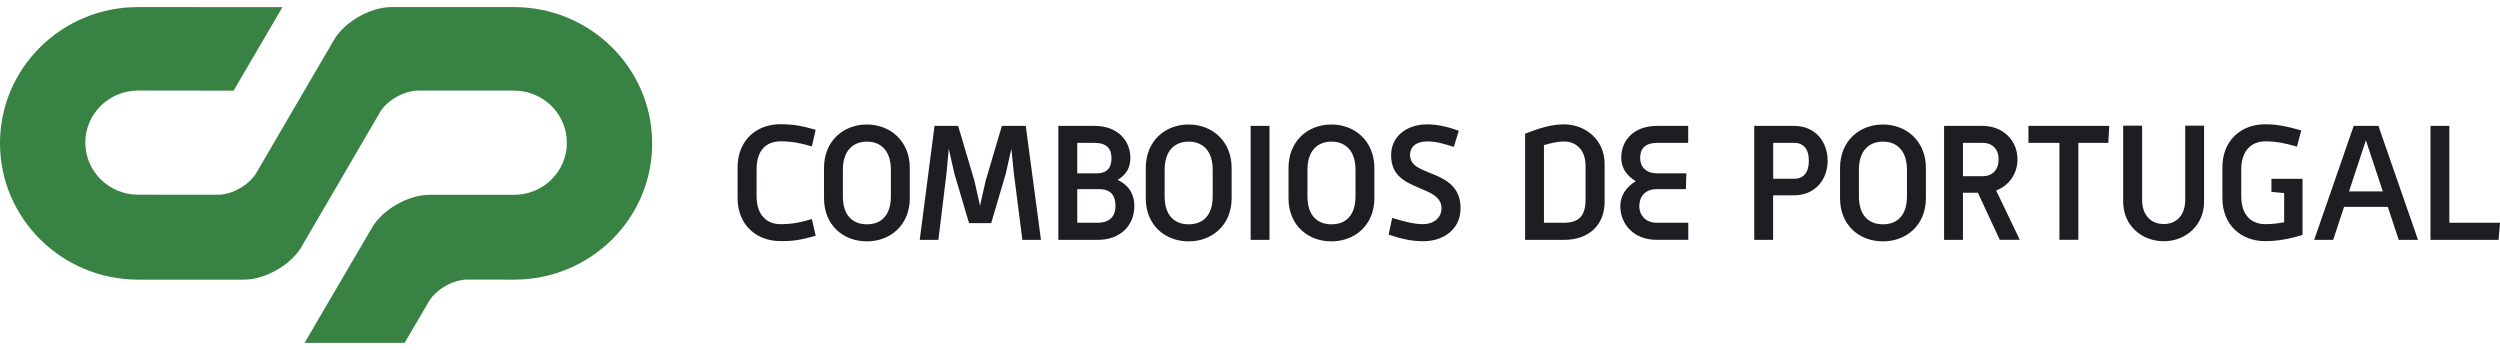 <svg width="200" height="28" viewBox="0 0 200 28" fill="none" xmlns="http://www.w3.org/2000/svg">
<path fill-rule="evenodd" clip-rule="evenodd" d="M11.048 7.244C8.718 7.244 6.825 9.105 6.825 11.407C6.825 13.709 8.718 15.575 11.048 15.575L17.441 15.579C18.564 15.579 19.935 14.8 20.501 13.838L26.725 3.181C27.565 1.742 29.636 0.566 31.315 0.566H41.116C47.221 0.566 52.169 5.448 52.174 11.471C52.179 17.494 47.236 22.372 41.131 22.372L37.376 22.366C36.258 22.366 34.877 23.155 34.311 24.113L32.368 27.432L24.366 27.427L29.77 18.199C30.615 16.75 32.676 15.584 34.36 15.584H41.131C43.461 15.584 45.349 13.719 45.349 11.417C45.349 9.115 43.456 7.254 41.126 7.249H33.451C32.334 7.249 30.948 8.028 30.391 8.996L24.112 19.757C23.273 21.196 21.206 22.372 19.522 22.372H11.053C4.953 22.372 3.74109e-06 17.485 3.74109e-06 11.461C-0.005 5.443 4.938 0.566 11.038 0.566L22.597 0.571L18.688 7.254L11.048 7.244Z" fill="#388344"/>
<path fill-rule="evenodd" clip-rule="evenodd" d="M200.002 17.821H195.947V10.072H194.438V19.191H199.886L200.002 17.821ZM190.626 15.311H187.922L189.271 11.223L190.626 15.311ZM193.441 19.191L190.274 10.072H188.296L185.134 19.191H186.655L187.525 16.547H191.023L191.899 19.191H193.441ZM184.203 18.793V14.306H181.714V15.351L182.733 15.446V17.782C182.298 17.86 181.796 17.933 181.223 17.933C180.149 17.933 179.301 17.254 179.301 15.699V13.537C179.301 12.021 180.149 11.308 181.223 11.308C182.072 11.308 182.81 11.454 183.757 11.729L184.099 10.432C182.892 10.095 182.165 9.943 181.207 9.943C179.301 9.943 177.792 11.218 177.792 13.391V15.85C177.792 18.006 179.301 19.292 181.207 19.292C182.16 19.298 183.151 19.118 184.203 18.793ZM176.326 16.137V10.055H174.817V15.985C174.817 17.237 174.101 17.922 173.104 17.922C172.096 17.922 171.369 17.237 171.369 15.985V10.055H169.854V16.137C169.854 18.012 171.308 19.298 173.098 19.298C174.872 19.298 176.326 18.012 176.326 16.137ZM168.741 10.072H162.274V11.431H164.753V19.186H166.268V11.431H168.664L168.741 10.072ZM159.889 12.745C159.889 13.554 159.427 14.098 158.606 14.098H157.036V11.431H158.606C159.421 11.431 159.889 11.959 159.889 12.745ZM161.586 19.191L159.691 15.238C160.749 14.84 161.399 13.868 161.399 12.745C161.399 11.252 160.258 10.072 158.606 10.072H155.527V19.191H157.036V15.418H158.231L159.983 19.186H161.586V19.191ZM152.557 15.699C152.557 17.299 151.72 17.945 150.635 17.945C149.55 17.945 148.713 17.293 148.713 15.699V13.582C148.713 12.026 149.544 11.33 150.635 11.33C151.72 11.33 152.557 12.026 152.557 13.582V15.699ZM154.072 15.856V13.436C154.072 11.285 152.508 9.96 150.635 9.96C148.74 9.96 147.203 11.285 147.203 13.436V15.856C147.203 18.012 148.74 19.309 150.635 19.309C152.508 19.309 154.072 18.012 154.072 15.856ZM144.708 12.857C144.708 13.773 144.306 14.3 143.535 14.3H141.855V11.431H143.535C144.306 11.431 144.708 11.948 144.708 12.857ZM146.212 12.857C146.212 11.358 145.242 10.072 143.529 10.072H140.34V19.191H141.849V15.626H143.529C145.242 15.62 146.212 14.334 146.212 12.857ZM135.063 19.191V17.821H132.534C131.686 17.821 131.146 17.254 131.146 16.485C131.146 15.744 131.598 15.132 132.534 15.132H134.87L134.908 13.868H132.589C131.631 13.868 131.212 13.301 131.212 12.633C131.212 11.92 131.587 11.431 132.573 11.431H135.057V10.072H132.573C130.711 10.072 129.698 11.207 129.698 12.633C129.698 13.396 130.105 14.042 130.86 14.497C130.067 14.974 129.626 15.676 129.626 16.485C129.626 17.99 130.755 19.186 132.529 19.186H135.063V19.191ZM126.844 15.985C126.844 17.265 126.304 17.821 125.109 17.821H123.517V11.611C123.914 11.493 124.547 11.319 125.109 11.319C126.117 11.319 126.844 12.021 126.844 13.262V15.985ZM128.37 16.137V13.093C128.37 11.223 126.877 9.949 125.109 9.949C124.057 9.949 123.104 10.274 122.008 10.696V19.191H125.109C127.131 19.191 128.37 17.99 128.37 16.137ZM116.846 16.648C116.846 14.957 115.668 14.345 114.643 13.935C114.39 13.829 114.153 13.745 113.916 13.632C113.293 13.363 112.803 13.071 112.803 12.391C112.803 11.785 113.249 11.313 114.169 11.313C114.869 11.313 115.497 11.493 116.307 11.751L116.703 10.46C115.871 10.162 115.045 9.949 114.169 9.949C112.55 9.949 111.288 10.892 111.288 12.419C111.288 14.312 112.776 14.682 114.125 15.289C114.737 15.575 115.32 15.918 115.32 16.665C115.32 17.434 114.67 17.933 113.866 17.933C113.123 17.933 112.407 17.743 111.376 17.434L111.09 18.77C112.026 19.079 112.836 19.298 113.872 19.298C115.398 19.298 116.846 18.416 116.846 16.648ZM108.44 15.699C108.44 17.299 107.609 17.945 106.518 17.945C105.433 17.945 104.596 17.293 104.596 15.699V13.582C104.596 12.026 105.433 11.33 106.518 11.33C107.609 11.33 108.44 12.026 108.44 13.582V15.699ZM109.95 15.856V13.436C109.95 11.285 108.385 9.96 106.513 9.96C104.623 9.96 103.081 11.285 103.081 13.436V15.856C103.081 18.012 104.623 19.309 106.513 19.309C108.385 19.309 109.95 18.012 109.95 15.856ZM101.56 10.072H100.051V19.191H101.56V10.072ZM97.016 15.699C97.016 17.299 96.184 17.945 95.094 17.945C94.008 17.945 93.171 17.293 93.171 15.699V13.582C93.171 12.026 94.008 11.33 95.094 11.33C96.184 11.33 97.016 12.026 97.016 13.582V15.699ZM98.531 15.856V13.436C98.531 11.285 96.966 9.96 95.094 9.96C93.199 9.96 91.662 11.285 91.662 13.436V15.856C91.662 18.012 93.199 19.309 95.094 19.309C96.966 19.309 98.531 18.012 98.531 15.856ZM89.238 16.485C89.238 17.265 88.814 17.821 87.8 17.821H86.181V15.132H87.916C88.919 15.132 89.238 15.688 89.238 16.485ZM88.919 12.633C88.919 13.363 88.643 13.868 87.69 13.868H86.181V11.431H87.569C88.549 11.431 88.919 11.92 88.919 12.633ZM90.747 16.485C90.747 15.665 90.428 14.884 89.409 14.39C90.202 13.919 90.428 13.295 90.428 12.633C90.428 11.207 89.376 10.072 87.564 10.072H84.666V19.191H87.795C89.69 19.191 90.747 17.99 90.747 16.485ZM83.278 19.191L82.061 10.072H80.149L78.849 14.475L78.403 16.457L77.957 14.475L76.651 10.072H74.762L73.578 19.191H75.07L75.715 13.907L75.902 11.903L76.354 13.907L77.522 17.849H79.295L80.458 13.907L80.909 11.903L81.113 13.907L81.791 19.191H83.278ZM71.27 15.699C71.27 17.299 70.438 17.945 69.353 17.945C68.267 17.945 67.43 17.293 67.43 15.699V13.582C67.43 12.026 68.267 11.33 69.353 11.33C70.438 11.33 71.27 12.026 71.27 13.582V15.699ZM72.784 15.856V13.436C72.784 11.285 71.22 9.96 69.353 9.96C67.458 9.96 65.921 11.285 65.921 13.436V15.856C65.921 18.012 67.458 19.309 69.353 19.309C71.22 19.309 72.784 18.012 72.784 15.856ZM65.254 18.86L64.951 17.524C63.971 17.816 63.337 17.933 62.445 17.933C61.371 17.933 60.528 17.237 60.528 15.699V13.537C60.528 11.942 61.376 11.308 62.445 11.308C63.337 11.308 63.971 11.425 64.951 11.712L65.254 10.381C64.076 10.044 63.387 9.938 62.428 9.938C60.523 9.938 59.008 11.212 59.008 13.385V15.845C59.008 18.001 60.523 19.287 62.428 19.287C63.387 19.298 64.076 19.203 65.254 18.86Z" fill="#1F1D21"/>
</svg>

